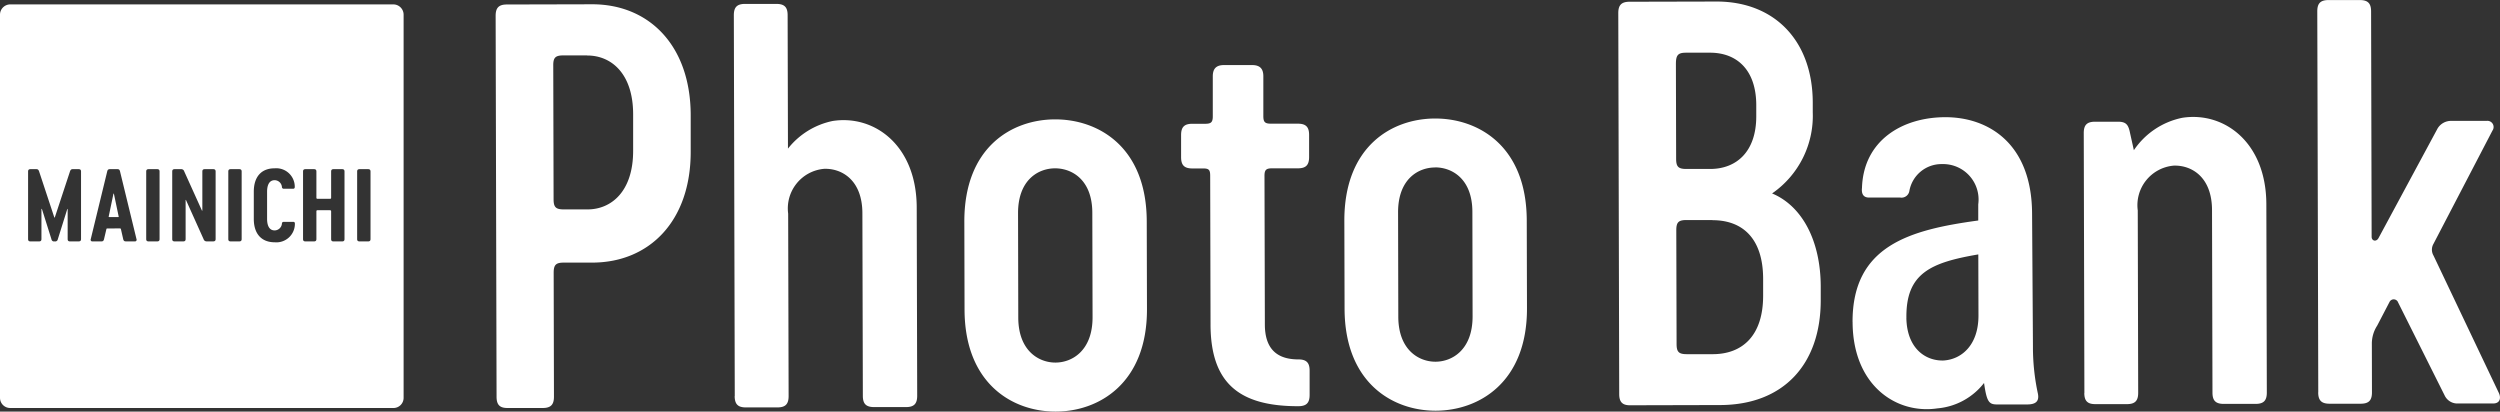 <svg height="20" viewBox="0 0 121.485 20" width="121.485" xmlns="http://www.w3.org/2000/svg"><rect x="0" y="0" width="121.485" height="20" fill="#333333" stroke="none"/><path d="m46.871 15.042-.01-4.262c-.009-3.635 2.315-4.975 4.407-4.979s4.449 1.323 4.457 4.958l.011 4.263c.007 3.607-2.342 4.978-4.436 4.978h-.012c-2.088 0-4.41-1.356-4.417-4.958zm4.4-6.862c-.81 0-1.8.554-1.8 2.174l.011 5.073c0 1.622 1 2.195 1.81 2.192s1.8-.58 1.8-2.2l-.012-5.073c0-1.619-1-2.166-1.806-2.166zm14.067 6.82-.011-4.262c-.009-3.634 2.315-4.975 4.407-4.979s4.449 1.323 4.457 4.958l.011 4.262c.008 3.609-2.342 4.975-4.434 4.979h-.012c-2.088-.002-4.41-1.358-4.418-4.958zm4.4-6.862c-.81 0-1.8.554-1.8 2.174l.011 5.073c0 1.622 1 2.195 1.81 2.192s1.8-.58 1.8-2.2l-.01-5.077c0-1.619-1-2.166-1.806-2.166zm20.285 7.508c-.009-3.713 2.788-4.479 6.108-4.931v-.784a1.723 1.723 0 0 0 -1.756-1.957 1.584 1.584 0 0 0 -1.592 1.311.387.387 0 0 1 -.444.315h-1.517c-.314 0-.367-.235-.341-.47.072-2.3 1.953-3.431 4.045-3.435s4.212 1.271 4.221 4.7l.042 6.46a10.674 10.674 0 0 0 .241 2.274c.078.392-.13.524-.523.525h-1.464c-.393 0-.5-.129-.63-1.044a3.217 3.217 0 0 1 -2.272 1.235 3.541 3.541 0 0 1 -.514.038c-1.827 0-3.595-1.418-3.602-4.238zm2.615-.189c.029 1.49.947 2.09 1.81 2.061.862-.054 1.7-.737 1.694-2.2l-.008-2.955c-2.324.396-3.526.922-3.494 3.092zm-68.508 3.825-.045-18.514c0-.392.156-.55.547-.55l4.132-.01c2.772-.007 4.79 2 4.8 5.375v1.778c.008 3.373-2 5.391-4.773 5.4h-1.386c-.392 0-.5.106-.5.5l.014 6.015c0 .392-.156.55-.547.55h-1.7c-.384.005-.541-.152-.542-.544zm4.4-16.59h-1.15c-.392 0-.5.107-.495.5l.016 6.484c0 .392.105.5.5.5h1.15c1.151 0 2.22-.869 2.216-2.856v-1.777c-.005-1.985-1.076-2.846-2.226-2.846zm-28.035 17.134a.494.494 0 0 1 -.495-.494v-18.624a.5.5 0 0 1 .495-.494h18.624a.5.5 0 0 1 .494.495v18.623a.494.494 0 0 1 -.494.495zm11.838-10.513v1.326c0 .721.371 1.135 1.019 1.135a.9.9 0 0 0 .978-.894c0-.035 0-.1-.08-.1h-.45c-.039 0-.092.008-.1.079a.36.36 0 0 1 -.353.338c-.321 0-.368-.349-.368-.557v-1.327c0-.208.047-.557.368-.557a.36.36 0 0 1 .353.336.086.086 0 0 0 .1.08h.444c.08 0 .08-.065.08-.1a.9.9 0 0 0 -.978-.893c-.646-.001-1.013.413-1.013 1.134zm5.022-.978v3.282c0 .08.038.114.12.114h.41c.083 0 .12-.035.12-.114v-3.282c0-.08-.037-.115-.12-.115h-.41c-.082 0-.12.035-.12.115zm-1.339 1.881c.065 0 .075.011.075.071v1.331c0 .08.037.114.12.114h.41c.083 0 .12-.035.12-.114v-3.283c0-.08-.037-.115-.12-.115h-.41c-.083 0-.12.035-.12.115v1.256c0 .06-.011.071-.075.071h-.566c-.063 0-.075-.011-.075-.071v-1.256c0-.08-.037-.115-.12-.115h-.41c-.083 0-.119.035-.119.115v3.282c0 .08.036.114.119.114h.41c.083 0 .12-.035.12-.114v-1.331c0-.059.012-.071.075-.071zm-4.922-1.881v3.282c0 .08.036.114.119.114h.41c.083 0 .12-.035.12-.114v-3.282c0-.08-.037-.115-.12-.115h-.41c-.083 0-.119.035-.119.115zm-2.055 1.388.855 1.9a.152.152 0 0 0 .157.107h.307c.083 0 .12-.035.12-.114v-3.281c0-.08-.037-.115-.12-.115h-.405c-.083 0-.12.035-.12.115v1.892c0 .007 0 .011-.008.012s-.01 0-.014-.011l-.859-1.9a.148.148 0 0 0 -.152-.108h-.311c-.083 0-.12.035-.12.115v3.282c0 .08.037.114.12.114h.411c.083 0 .12-.035.12-.114v-1.891c0-.008 0-.011.007-.012s.01.003.012.009zm-1.934-1.388v3.282c0 .08.037.114.12.114h.41c.083 0 .119-.035.119-.114v-3.282c0-.08-.036-.115-.119-.115h-.41c-.083 0-.12.035-.12.115zm-1.305 2.765c.06 0 .069 0 .08.051l.108.474c.021.078.055.105.13.105h.424a.081.081 0 0 0 .09-.114l-.8-3.291c-.023-.091-.063-.106-.145-.106h-.327c-.083 0-.126.016-.149.106l-.8 3.292a.082.082 0 0 0 .09.114h.424c.074 0 .109-.027.129-.106l.112-.474c.008-.047.02-.05.081-.05zm-2.521-.95s.009.006.009.015v1.452c0 .08.037.114.12.114h.41c.083 0 .12-.035.12-.114v-3.282c0-.08-.037-.115-.12-.115h-.287c-.087 0-.111.06-.13.11l-.737 2.234a.013.013 0 0 1 -.012.009.012.012 0 0 1 -.013-.009l-.739-2.235c-.019-.049-.042-.109-.129-.109h-.287c-.083 0-.119.035-.119.115v3.282c0 .08.036.114.119.114h.41c.083 0 .12-.035.12-.114v-1.452a.015.015 0 0 1 .01-.015c.007 0 .012 0 .015.012l.461 1.464a.124.124 0 0 0 .144.105h.02a.124.124 0 0 0 .144-.1l.459-1.465c0-.008.007-.013.014-.013zm32.426 9.1-.045-18.51c0-.392.156-.55.548-.55h1.516c.392 0 .55.155.55.548l.016 6.484a3.727 3.727 0 0 1 2.167-1.342c2.013-.318 4.082 1.167 4.09 4.2l.023 9.152c0 .392-.156.55-.548.55h-1.543c-.392 0-.55-.156-.55-.547l-.022-8.865c0-1.622-1-2.195-1.862-2.166a1.932 1.932 0 0 0 -1.745 2.179l.022 8.865c0 .392-.156.55-.548.55h-1.516-.008c-.389.002-.544-.154-.55-.544zm23.12-3.482-.017-7.217c0-.287-.053-.366-.341-.365h-.523c-.392 0-.55-.156-.55-.548v-1.073c0-.392.155-.549.547-.55h.628c.287 0 .366-.08.365-.368v-1.935c0-.365.156-.55.548-.55h1.359c.392 0 .55.182.55.548v1.934c0 .288.08.366.367.366h1.307c.392 0 .55.156.55.548v1.072c0 .392-.156.55-.548.55h-1.255c-.287 0-.366.08-.365.368l.018 7.217c0 1.125.527 1.7 1.625 1.7.392 0 .55.156.55.547v1.177c0 .392-.156.549-.547.55h-.026c-2.854-.002-4.235-1.125-4.242-3.967zm19.859 3.382-.045-18.514c0-.392.156-.549.548-.551l4.213-.01c2.848-.007 4.683 1.925 4.689 4.905v.471a4.584 4.584 0 0 1 -1.976 3.949c1.492.624 2.359 2.347 2.364 4.518v.654c.008 3.137-1.818 5.1-4.878 5.111l-4.367.011c-.39.006-.547-.152-.548-.544zm4.529-8.457h-1.255c-.392 0-.5.105-.5.5l.014 5.518c0 .392.106.5.5.5h1.255c1.439 0 2.456-.895 2.451-2.856v-.81c-.005-1.984-1.023-2.845-2.458-2.845zm-.124-8.132h-1.15c-.392 0-.5.106-.5.55l.011 4.6c0 .392.106.5.5.5h1.152c1.281 0 2.246-.842 2.242-2.568v-.525c0-1.722-.943-2.557-2.247-2.557zm18.2 16.535-.031-12.631c0-.392.156-.549.548-.55h1.124c.393 0 .5.156.577.548l.186.836a3.736 3.736 0 0 1 2.349-1.574c2.013-.318 4.082 1.167 4.089 4.2l.023 9.152c0 .392-.156.55-.548.55h-1.543c-.392 0-.55-.156-.55-.547l-.022-8.865c0-1.622-1-2.195-1.863-2.166a1.93 1.93 0 0 0 -1.746 2.175l.021 8.864c0 .392-.156.55-.548.55h-1.516-.006c-.39.005-.547-.153-.548-.538zm11.365-.029-.028-11.244-.02-7.269c0-.393.156-.55.548-.551h1.516c.392 0 .549.156.551.547l.026 10.956c0 .21.236.262.341.052l2.864-5.315a.759.759 0 0 1 .678-.368h1.7a.3.3 0 0 1 .289.47l-2.864 5.5a.568.568 0 0 0 0 .576l3.18 6.686c.105.236.053.5-.286.5h-1.7a.682.682 0 0 1 -.654-.391l-2.261-4.518a.227.227 0 0 0 -.417-.026l-.6 1.152a1.6 1.6 0 0 0 -.259.89l.005 2.353c0 .392-.155.55-.547.551h-1.517c-.39-.002-.547-.159-.548-.551zm-107.354-8.52a.022.022 0 0 1 -.017-.007.03.03 0 0 1 0-.023l.229-1.1a.012.012 0 0 1 .012-.01.011.011 0 0 1 .012.011l.23 1.1a.032.032 0 0 1 0 .025.022.022 0 0 1 -.017.006z" fill="#fff"/></svg>